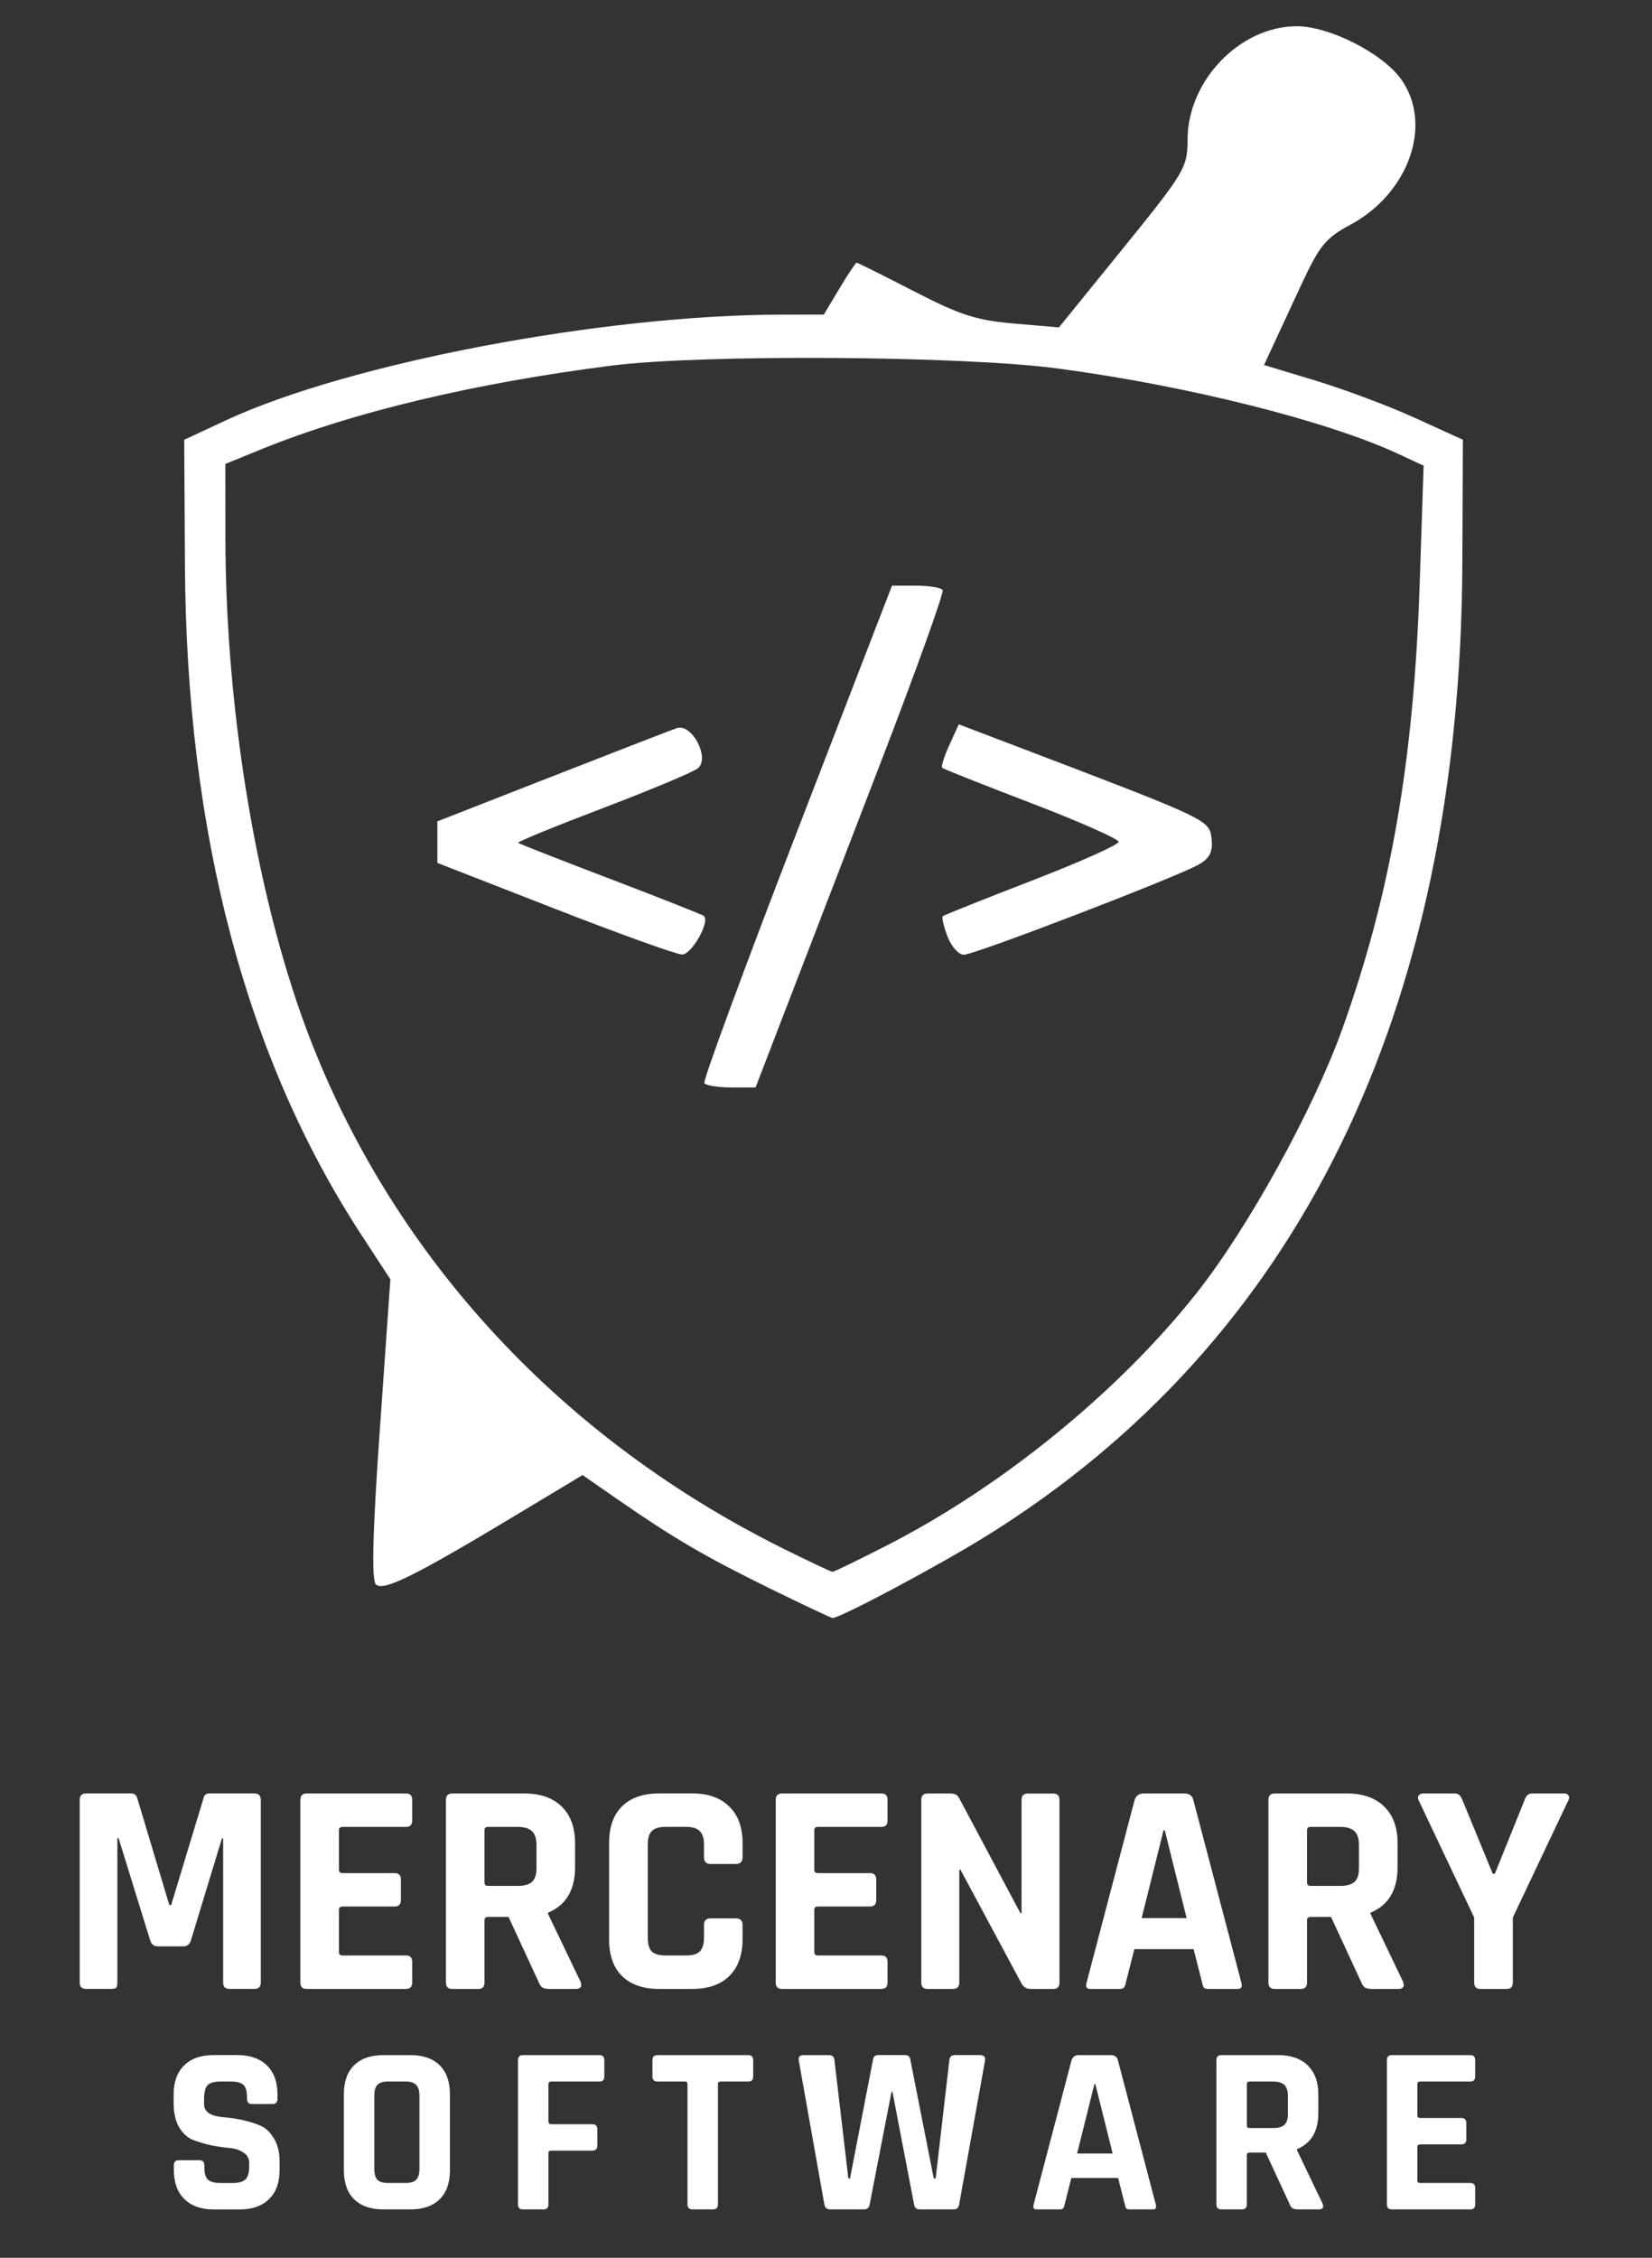 <?xml version="1.0" encoding="UTF-8" standalone="no"?>
<!-- Created with Inkscape (http://www.inkscape.org/) -->

<svg
   width="53.446mm"
   height="73.021mm"
   viewBox="0 0 53.446 73.021"
   version="1.1"
   id="svg1"
   xml:space="preserve"
   sodipodi:docname="favicon.svg"
   inkscape:export-filename="/home/lasse/Pictures/merc-logo/white-on-black-sq-borders.png"
   inkscape:export-xdpi="300"
   inkscape:export-ydpi="300"
   inkscape:version="1.4 (e7c3feb100, 2024-10-09)"
   xmlns:inkscape="http://www.inkscape.org/namespaces/inkscape"
   xmlns:sodipodi="http://sodipodi.sourceforge.net/DTD/sodipodi-0.dtd"
   xmlns="http://www.w3.org/2000/svg"
   xmlns:svg="http://www.w3.org/2000/svg"><rect x="0" y="0" width="53.446" height="73.021" fill="#333333" stroke="none"/><path
     d="m 5.625,70.184 v -0.155 q 0,-0.163 0.163,-0.163 h 0.66 q 0.163,0 0.163,0.163 v 0.062 q 0,0.295 0.116,0.404 0.116,0.109 0.427,0.109 h 0.365 q 0.303,0 0.419,-0.116 0.124,-0.116 0.124,-0.435 v -0.093 q 0,-0.225 -0.186,-0.341 Q 7.697,69.494 7.425,69.47 7.154,69.447 6.836,69.385 6.525,69.315 6.254,69.214 5.982,69.106 5.796,68.803 5.617,68.493 5.617,68.011 v -0.272 q 0,-0.605 0.341,-0.939 0.341,-0.334 0.947,-0.334 h 0.776 q 0.613,0 0.955,0.334 0.341,0.334 0.341,0.939 v 0.147 q 0,0.163 -0.163,0.163 H 8.155 q -0.163,0 -0.163,-0.163 v -0.047 q 0,-0.303 -0.116,-0.411 Q 7.759,67.321 7.449,67.321 H 7.146 q -0.318,0 -0.435,0.124 -0.109,0.116 -0.109,0.466 v 0.147 q 0,0.365 0.636,0.419 0.66,0.054 1.172,0.264 0.272,0.116 0.45,0.419 0.186,0.295 0.186,0.761 v 0.264 q 0,0.605 -0.341,0.939 -0.341,0.334 -0.947,0.334 H 6.913 q -0.605,0 -0.947,-0.334 Q 5.625,70.79 5.625,70.184 Z m 6.936,0.419 h 0.551 q 0.248,0 0.349,-0.101 0.109,-0.109 0.109,-0.357 v -2.367 q 0,-0.248 -0.109,-0.349 -0.101,-0.109 -0.349,-0.109 H 12.56 q -0.248,0 -0.349,0.109 -0.101,0.101 -0.101,0.349 v 2.367 q 0,0.248 0.101,0.357 0.101,0.101 0.349,0.101 z m 0.714,0.854 h -0.869 q -0.613,0 -0.947,-0.326 -0.334,-0.326 -0.334,-0.939 v -2.46 q 0,-0.613 0.334,-0.939 0.334,-0.326 0.947,-0.326 h 0.869 q 0.613,0 0.947,0.326 0.334,0.326 0.334,0.939 v 2.46 q 0,0.613 -0.334,0.939 -0.334,0.326 -0.947,0.326 z m 4.305,0 h -0.66 q -0.163,0 -0.163,-0.163 v -4.664 q 0,-0.163 0.163,-0.163 h 2.476 q 0.155,0 0.155,0.163 v 0.528 q 0,0.163 -0.155,0.163 h -1.56 q -0.093,0 -0.093,0.085 v 1.203 q 0,0.093 0.093,0.093 h 1.327 q 0.163,0 0.163,0.163 v 0.52 q 0,0.171 -0.163,0.171 h -1.327 q -0.093,0 -0.093,0.085 v 1.653 q 0,0.163 -0.163,0.163 z m 5.484,0 h -0.652 q -0.171,0 -0.171,-0.163 v -3.888 q 0,-0.085 -0.085,-0.085 h -0.885 q -0.163,0 -0.163,-0.163 v -0.528 q 0,-0.163 0.163,-0.163 h 2.934 q 0.163,0 0.163,0.163 v 0.528 q 0,0.163 -0.163,0.163 h -0.885 q -0.093,0 -0.093,0.085 v 3.888 q 0,0.163 -0.163,0.163 z m 4.887,0 h -1.087 q -0.171,0 -0.194,-0.163 l -0.83,-4.664 q -0.023,-0.163 0.163,-0.163 h 0.807 q 0.179,0 0.186,0.163 l 0.45,3.826 h 0.054 l 0.745,-3.85 q 0.023,-0.14 0.163,-0.14 h 0.869 q 0.147,0 0.171,0.132 l 0.761,3.857 h 0.062 l 0.442,-3.818 q 0.008,-0.171 0.186,-0.171 h 0.807 q 0.186,0 0.163,0.171 l -0.838,4.657 q -0.023,0.163 -0.179,0.163 h -1.094 q -0.163,0 -0.186,-0.163 l -0.699,-3.64 h -0.031 l -0.706,3.64 q -0.031,0.163 -0.186,0.163 z m 6.33,0 H 33.535 q -0.14,0 -0.093,-0.163 l 1.226,-4.664 q 0.054,-0.163 0.233,-0.163 h 1.032 q 0.194,0 0.233,0.163 l 1.226,4.664 q 0.047,0.163 -0.093,0.163 h -0.745 q -0.085,0 -0.116,-0.031 -0.031,-0.039 -0.047,-0.132 l -0.217,-0.854 h -1.513 l -0.217,0.854 q -0.016,0.093 -0.054,0.132 -0.031,0.031 -0.109,0.031 z m 1.125,-4.051 -0.559,2.243 h 1.149 l -0.559,-2.243 z m 4.77,4.051 h -0.66 q -0.163,0 -0.163,-0.163 v -4.664 q 0,-0.163 0.163,-0.163 h 1.847 q 0.605,0 0.947,0.334 0.341,0.334 0.341,0.939 v 0.605 q 0,0.877 -0.691,1.164 v 0.031 l 0.83,1.731 q 0.07,0.186 -0.132,0.186 h -0.629 q -0.14,0 -0.202,-0.031 -0.062,-0.031 -0.101,-0.132 l -0.776,-1.676 h -0.52 q -0.093,0 -0.093,0.085 v 1.591 q 0,0.163 -0.163,0.163 z m 0.248,-2.631 h 0.761 q 0.248,0 0.365,-0.101 0.116,-0.109 0.116,-0.341 v -0.605 q 0,-0.241 -0.116,-0.349 -0.116,-0.109 -0.365,-0.109 h -0.761 q -0.085,0 -0.085,0.085 v 1.335 q 0,0.085 0.085,0.085 z m 7.145,2.631 H 45.032 q -0.163,0 -0.163,-0.163 v -4.664 q 0,-0.163 0.163,-0.163 h 2.538 q 0.155,0 0.155,0.163 v 0.528 q 0,0.163 -0.155,0.163 h -1.622 q -0.093,0 -0.093,0.085 v 1.009 q 0,0.085 0.093,0.085 h 1.327 q 0.163,0 0.163,0.163 v 0.528 q 0,0.163 -0.163,0.163 h -1.327 q -0.093,0 -0.093,0.085 v 1.079 q 0,0.085 0.093,0.085 h 1.622 q 0.155,0 0.155,0.163 v 0.528 q 0,0.163 -0.155,0.163 z"
     id="text3"
     style="font-weight:bold;font-size:7.761px;font-family:Rajdhani;-inkscape-font-specification:'Rajdhani Bold';text-align:center;letter-spacing:1.27px;text-anchor:middle;fill:#ffffff;stroke-width:0.205"
     aria-label="SOFTWARE" /><sodipodi:namedview
     id="namedview1"
     pagecolor="#505050"
     bordercolor="#ffffff"
     borderopacity="1"
     inkscape:showpageshadow="0"
     inkscape:pageopacity="0"
     inkscape:pagecheckerboard="1"
     inkscape:deskcolor="#505050"
     inkscape:document-units="mm"
     inkscape:export-bgcolor="#000000ff"
     inkscape:zoom="2.542409"
     inkscape:cx="48.77264"
     inkscape:cy="157.52776"
     inkscape:window-width="3072"
     inkscape:window-height="1656"
     inkscape:window-x="0"
     inkscape:window-y="0"
     inkscape:window-maximized="1"
     inkscape:current-layer="svg1" /><defs
     id="defs1" /><g
     id="layer1"
     transform="matrix(0.774,0,0,0.705,-54.627,-41.405)"
     style="fill:#ffffff"
     inkscape:export-filename="/home/lasse/Pictures/merc-logo/white-on-transparent-notext.png"
     inkscape:export-xdpi="96"
     inkscape:export-ydpi="96"><path
       style="fill:#ffffff"
       d="m 102.751,131.598 c -2.682,-1.443 -4.022,-2.304 -6.359,-4.083 l -1.464,-1.115 -2.769,1.828 c -4.249,2.805 -5.547,3.512 -5.866,3.193 -0.192,-0.192 -0.142,-2.371 0.163,-7.138 l 0.439,-6.862 -1.24,-2.088 C 80.845,107.233 78.375,96.933 78.308,84.699 l -0.031,-5.793 1.72,-0.881 c 5.134,-2.631 15.797,-4.857 23.289,-4.861 l 1.725,-9e-4 0.65,-1.191 c 0.358,-0.655 0.684,-1.191 0.724,-1.191 0.041,0 1.115,0.588 2.387,1.307 1.949,1.101 2.609,1.335 4.19,1.485 l 1.877,0.179 2.688,-3.64 c 2.578,-3.492 2.688,-3.696 2.69,-4.991 0.005,-2.697 2.197,-5.187 4.565,-5.187 1.353,0 3.562,1.225 4.347,2.411 1.364,2.062 0.352,5.255 -2.127,6.708 -1.005,0.589 -1.279,0.958 -2.026,2.727 -0.475,1.125 -1.022,2.417 -1.214,2.87 l -0.35,0.825 2.172,0.722 c 1.194,0.397 3.065,1.168 4.156,1.714 l 1.984,0.992 -0.022,5.663 c -0.081,20.537 -6.854,35.734 -19.89,44.625 -2.013,1.373 -6.12,3.775 -6.436,3.765 -0.06,-0.002 -1.241,-0.612 -2.623,-1.356 z m 4.926,-1.988 c 4.812,-2.701 9.695,-7.076 12.946,-11.601 2.13,-2.963 4.85,-8.378 6.049,-12.039 2.025,-6.182 2.999,-12.311 3.245,-20.413 l 0.166,-5.464 -1.041,-0.531 c -2.998,-1.529 -8.809,-3.131 -14.252,-3.927 -3.989,-0.584 -14.86,-0.66 -18.653,-0.131 -5.717,0.798 -10.832,2.138 -14.618,3.829 l -1.521,0.68 0.002,3.388 c 0.005,8.106 1.368,16.891 3.585,23.117 3.577,10.043 10.528,18.238 19.723,23.25 1.077,0.587 2.007,1.069 2.067,1.071 0.06,0.002 1.097,-0.55 2.303,-1.228 z m -7.658,-21.192 c -0.064,-0.109 1.674,-5.288 3.863,-11.509 l 3.98,-11.311 h 1 c 0.55,0 1.053,0.089 1.118,0.198 0.065,0.109 -1.115,3.711 -2.621,8.004 -1.506,4.293 -3.292,9.383 -3.969,11.311 l -1.23,3.506 h -1.013 c -0.557,0 -1.065,-0.089 -1.13,-0.198 z m -6.265,-8.005 -4.895,-2.096 v -0.953 -0.953 l 4.763,-2.046 c 2.619,-1.125 4.977,-2.128 5.24,-2.229 0.626,-0.239 1.399,1.346 0.894,1.834 -0.172,0.166 -1.953,0.987 -3.957,1.824 -2.004,0.837 -3.608,1.558 -3.564,1.601 0.044,0.044 1.785,0.793 3.869,1.665 2.084,0.872 3.838,1.633 3.896,1.691 0.266,0.266 -0.516,1.779 -0.914,1.769 -0.24,-0.006 -2.64,-0.954 -5.332,-2.107 z m 16.429,1.281 c -0.16,-0.46 -0.248,-0.88 -0.195,-0.933 0.053,-0.053 1.729,-0.788 3.724,-1.633 1.995,-0.845 3.625,-1.645 3.622,-1.778 -0.003,-0.133 -1.641,-0.929 -3.64,-1.769 -1.999,-0.84 -3.679,-1.571 -3.733,-1.625 -0.054,-0.054 0.08,-0.525 0.298,-1.047 l 0.396,-0.949 2.463,1.03 c 8.009,3.348 8.013,3.351 8.101,4.211 0.061,0.601 -0.07,0.896 -0.529,1.187 -0.898,0.57 -9.374,4.143 -9.828,4.143 -0.214,0 -0.519,-0.376 -0.68,-0.837 z"
       id="path10" /></g><path
     style="font-weight:bold;font-size:9.833px;font-family:Rajdhani;-inkscape-font-specification:'Rajdhani Bold';text-align:center;text-anchor:middle;fill:#ffffff;stroke-width:0.205"
     d="m 6.776,58.004 h 1.455 q 0.206,0 0.206,0.206 v 5.91 q 0,0.206 -0.206,0.206 H 7.425 q -0.206,0 -0.206,-0.206 v -4.661 h -0.039 l -1.003,3.294 q -0.059,0.197 -0.246,0.197 H 5.104 q -0.187,0 -0.246,-0.197 L 3.836,59.449 h -0.039 v 4.671 q 0,0.118 -0.039,0.167 -0.039,0.039 -0.167,0.039 h -0.806 q -0.206,0 -0.206,-0.206 v -5.91 q 0,-0.206 0.206,-0.206 H 4.249 q 0.138,0 0.187,0.138 l 1.042,3.471 h 0.059 l 1.052,-3.471 q 0.029,-0.138 0.187,-0.138 z m 6.362,6.323 H 9.923 q -0.206,0 -0.206,-0.206 v -5.91 q 0,-0.206 0.206,-0.206 h 3.215 q 0.197,0 0.197,0.206 v 0.669 q 0,0.206 -0.197,0.206 h -2.055 q -0.118,0 -0.118,0.108 v 1.278 q 0,0.108 0.118,0.108 h 1.681 q 0.206,0 0.206,0.206 v 0.669 q 0,0.206 -0.206,0.206 h -1.681 q -0.118,0 -0.118,0.108 v 1.367 q 0,0.108 0.118,0.108 h 2.055 q 0.197,0 0.197,0.206 v 0.669 q 0,0.206 -0.197,0.206 z m 2.33,0 h -0.836 q -0.206,0 -0.206,-0.206 v -5.91 q 0,-0.206 0.206,-0.206 h 2.34 q 0.767,0 1.2,0.423 0.433,0.423 0.433,1.19 v 0.767 q 0,1.111 -0.875,1.475 v 0.039 l 1.052,2.193 q 0.088,0.236 -0.167,0.236 h -0.796 q -0.177,0 -0.256,-0.039 -0.079,-0.039 -0.128,-0.167 l -0.983,-2.124 h -0.659 q -0.118,0 -0.118,0.108 v 2.016 q 0,0.206 -0.206,0.206 z m 0.315,-3.333 h 0.964 q 0.315,0 0.462,-0.128 0.147,-0.138 0.147,-0.433 v -0.767 q 0,-0.305 -0.147,-0.442 -0.147,-0.138 -0.462,-0.138 h -0.964 q -0.108,0 -0.108,0.108 v 1.691 q 0,0.108 0.108,0.108 z m 6.618,3.333 h -1.072 q -0.777,0 -1.2,-0.413 -0.423,-0.413 -0.423,-1.19 V 59.606 q 0,-0.777 0.423,-1.19 0.423,-0.413 1.2,-0.413 h 1.072 q 0.767,0 1.19,0.423 0.433,0.413 0.433,1.18 v 0.462 q 0,0.216 -0.216,0.216 h -0.826 q -0.206,0 -0.206,-0.216 v -0.403 q 0,-0.315 -0.138,-0.442 -0.128,-0.138 -0.442,-0.138 h -0.669 q -0.305,0 -0.442,0.138 -0.128,0.128 -0.128,0.442 v 2.999 q 0,0.315 0.128,0.452 0.138,0.128 0.442,0.128 h 0.669 q 0.315,0 0.442,-0.128 0.138,-0.138 0.138,-0.452 V 62.261 q 0,-0.216 0.206,-0.216 H 23.807 q 0.216,0 0.216,0.216 v 0.462 q 0,0.767 -0.433,1.19 -0.423,0.413 -1.19,0.413 z m 6.116,0 h -3.215 q -0.206,0 -0.206,-0.206 v -5.91 q 0,-0.206 0.206,-0.206 h 3.215 q 0.197,0 0.197,0.206 v 0.669 q 0,0.206 -0.197,0.206 h -2.055 q -0.118,0 -0.118,0.108 v 1.278 q 0,0.108 0.118,0.108 h 1.681 q 0.206,0 0.206,0.206 v 0.669 q 0,0.206 -0.206,0.206 h -1.681 q -0.118,0 -0.118,0.108 v 1.367 q 0,0.108 0.118,0.108 h 2.055 q 0.197,0 0.197,0.206 v 0.669 q 0,0.206 -0.197,0.206 z m 2.311,0 h -0.816 q -0.206,0 -0.206,-0.206 v -5.91 q 0,-0.206 0.206,-0.206 h 0.737 q 0.206,0 0.275,0.138 l 1.986,3.727 h 0.039 v -3.658 q 0,-0.206 0.206,-0.206 h 0.816 q 0.206,0 0.206,0.206 v 5.91 q 0,0.206 -0.206,0.206 h -0.718 q -0.216,0 -0.315,-0.197 L 31.074,60.472 h -0.039 v 3.648 q 0,0.206 -0.206,0.206 z m 5.389,0 H 35.272 q -0.177,0 -0.118,-0.206 l 1.554,-5.91 q 0.069,-0.206 0.295,-0.206 h 1.308 q 0.246,0 0.295,0.206 l 1.554,5.91 q 0.059,0.206 -0.118,0.206 H 39.097 q -0.108,0 -0.147,-0.039 -0.039,-0.049 -0.059,-0.167 l -0.275,-1.082 h -1.917 l -0.275,1.082 q -0.02,0.118 -0.069,0.167 -0.039,0.039 -0.138,0.039 z m 1.426,-5.133 -0.708,2.842 h 1.455 L 37.682,59.193 Z m 4.435,5.133 h -0.836 q -0.206,0 -0.206,-0.206 v -5.91 q 0,-0.206 0.206,-0.206 h 2.34 q 0.767,0 1.2,0.423 0.433,0.423 0.433,1.19 v 0.767 q 0,1.111 -0.875,1.475 v 0.039 l 1.052,2.193 q 0.088,0.236 -0.167,0.236 h -0.796 q -0.177,0 -0.256,-0.039 -0.079,-0.039 -0.128,-0.167 l -0.983,-2.124 h -0.659 q -0.118,0 -0.118,0.108 v 2.016 q 0,0.206 -0.206,0.206 z m 0.315,-3.333 h 0.964 q 0.315,0 0.462,-0.128 0.147,-0.138 0.147,-0.433 v -0.767 q 0,-0.305 -0.147,-0.442 -0.147,-0.138 -0.462,-0.138 h -0.964 q -0.108,0 -0.108,0.108 v 1.691 q 0,0.108 0.108,0.108 z m 6.342,3.333 h -0.836 q -0.206,0 -0.206,-0.206 v -2.104 l -1.799,-3.796 q -0.039,-0.088 0,-0.147 0.049,-0.069 0.138,-0.069 h 1.042 q 0.157,0 0.236,0.206 l 0.983,2.389 h 0.069 l 0.964,-2.389 q 0.069,-0.206 0.236,-0.206 h 1.042 q 0.098,0 0.138,0.059 0.049,0.059 0,0.157 l -1.799,3.796 v 2.104 q 0,0.206 -0.206,0.206 z"
     id="text1"
     aria-label="MERCENARY" /></svg>
